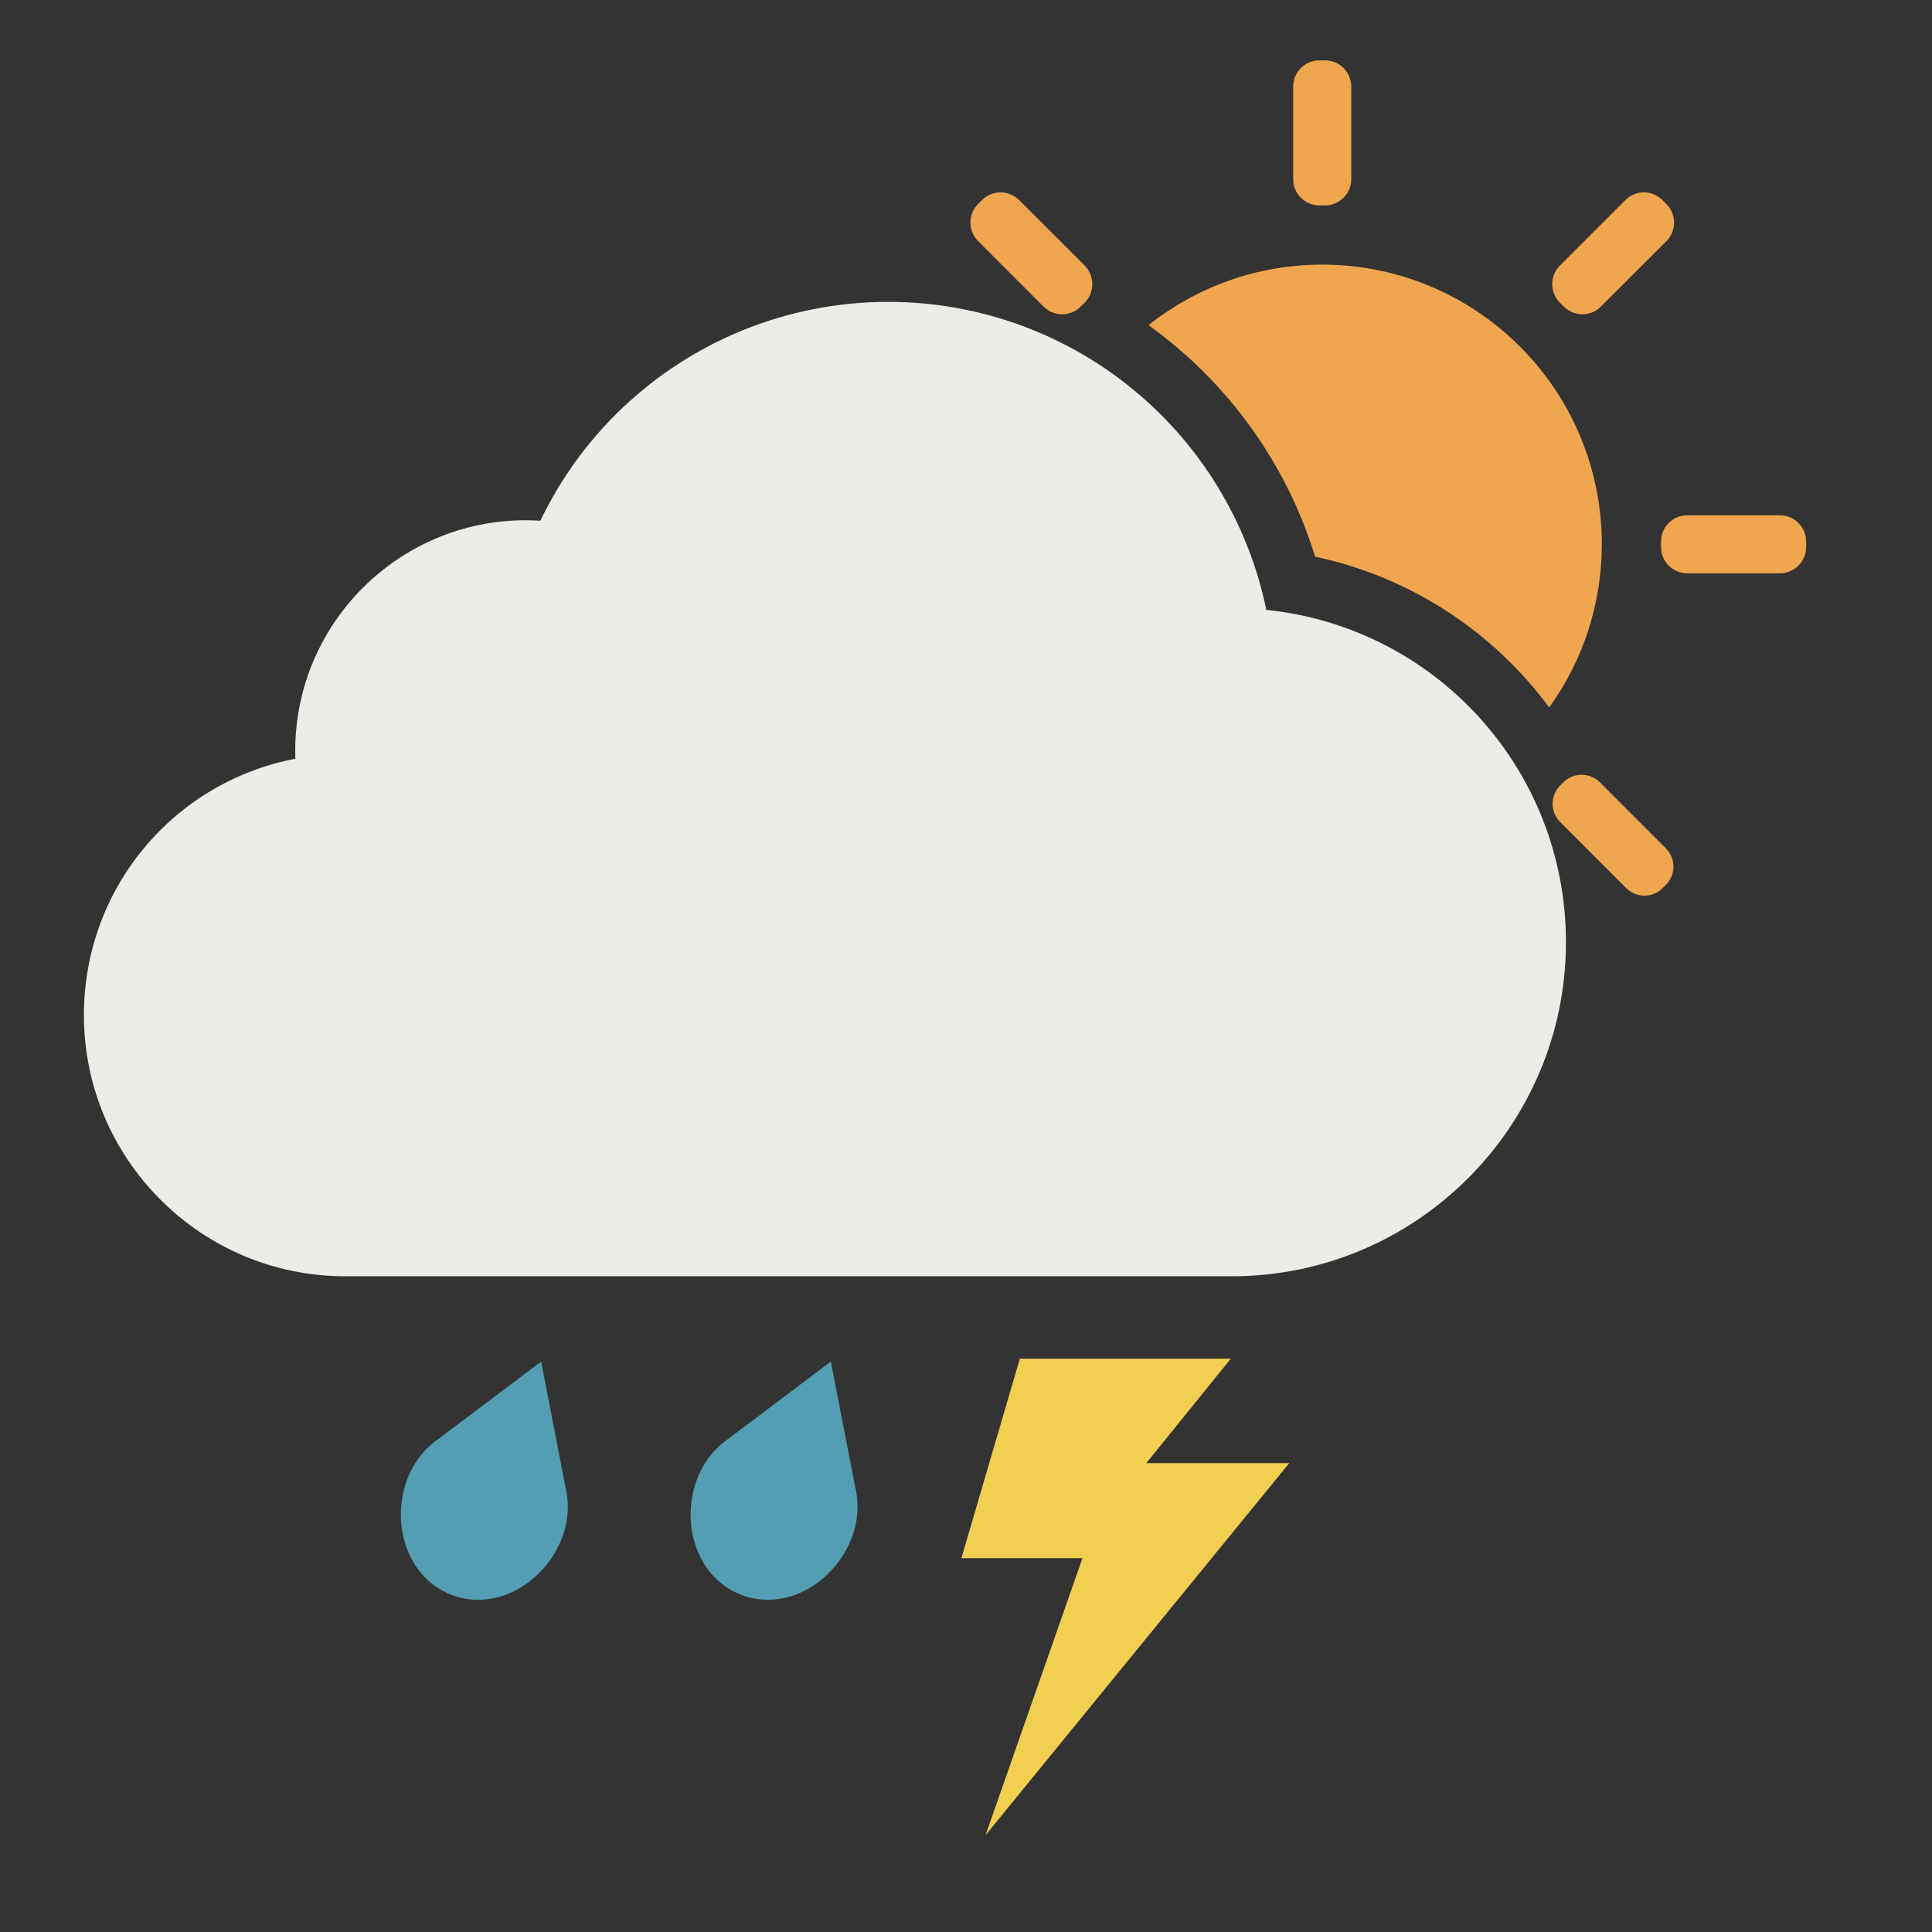 <svg width="32" height="32" viewBox="0 0 32 32" fill="none" xmlns="http://www.w3.org/2000/svg">
<rect x="0" y="0" width="32" height="32" fill="#333333" stroke="none"/>
<path fill-rule="evenodd" clip-rule="evenodd" d="M9.364 24.62L8.963 22.552L7.28 23.819C7.047 23.978 6.859 24.206 6.75 24.489C6.466 25.229 6.738 26.131 7.478 26.416C8.218 26.7 9.025 26.212 9.309 25.472C9.417 25.189 9.431 24.893 9.364 24.62Z" fill="#549EB4"/>
<path fill-rule="evenodd" clip-rule="evenodd" d="M14.163 24.62L13.761 22.552L12.079 23.819C11.846 23.978 11.658 24.206 11.549 24.489C11.265 25.229 11.537 26.131 12.277 26.416C13.016 26.7 13.823 26.212 14.107 25.472C14.216 25.189 14.229 24.893 14.163 24.62Z" fill="#549EB4"/>
<path fill-rule="evenodd" clip-rule="evenodd" d="M18.986 24.234L20.386 22.504H16.892L15.924 25.808H17.929L16.324 30.396L21.354 24.234H18.986Z" fill="#F2CF51"/>
<path fill-rule="evenodd" clip-rule="evenodd" d="M25.66 11.717C24.733 10.466 23.369 9.558 21.782 9.22C21.377 7.902 20.605 6.713 19.549 5.801C19.379 5.654 19.204 5.516 19.023 5.386C19.813 4.758 20.813 4.383 21.9 4.383C24.458 4.383 26.531 6.457 26.531 9.014C26.531 10.023 26.208 10.957 25.66 11.717Z" fill="#F0A64E"/>
<path fill-rule="evenodd" clip-rule="evenodd" d="M26.498 12.957L27.592 14.052C27.759 14.219 27.759 14.489 27.592 14.656L27.539 14.709C27.373 14.876 27.102 14.876 26.935 14.709L25.841 13.614C25.674 13.448 25.674 13.177 25.841 13.01L25.894 12.957C26.061 12.791 26.331 12.791 26.498 12.957Z" fill="#F0A64E"/>
<path fill-rule="evenodd" clip-rule="evenodd" d="M16.88 3.314L17.965 4.398C18.134 4.568 18.134 4.843 17.965 5.013L17.899 5.078C17.73 5.248 17.454 5.248 17.285 5.078L16.201 3.994C16.031 3.824 16.031 3.549 16.201 3.379L16.266 3.314C16.435 3.144 16.711 3.144 16.88 3.314Z" fill="#F0A64E"/>
<path fill-rule="evenodd" clip-rule="evenodd" d="M27.601 3.994L26.516 5.078C26.347 5.248 26.072 5.248 25.902 5.078L25.837 5.013C25.667 4.843 25.667 4.568 25.837 4.398L26.921 3.314C27.09 3.144 27.366 3.144 27.535 3.314L27.601 3.379C27.77 3.549 27.77 3.824 27.601 3.994Z" fill="#F0A64E"/>
<path fill-rule="evenodd" clip-rule="evenodd" d="M22.381 1.434V2.967C22.381 3.207 22.186 3.402 21.946 3.402H21.853C21.614 3.402 21.419 3.207 21.419 2.967V1.434C21.419 1.194 21.614 1 21.853 1H21.946C22.186 1 22.381 1.194 22.381 1.434Z" fill="#F0A64E"/>
<path fill-rule="evenodd" clip-rule="evenodd" d="M29.48 9.496H27.947C27.707 9.496 27.512 9.302 27.512 9.061V8.969C27.512 8.729 27.707 8.535 27.947 8.535H29.48C29.72 8.535 29.915 8.729 29.915 8.969V9.061C29.915 9.302 29.72 9.496 29.48 9.496Z" fill="#F0A64E"/>
<path fill-rule="evenodd" clip-rule="evenodd" d="M5.715 21.139C3.33 21.139 1.39 19.199 1.39 16.814C1.39 14.717 2.871 12.954 4.892 12.567C4.891 12.523 4.89 12.479 4.89 12.434C4.89 10.33 6.602 8.617 8.707 8.617C8.787 8.617 8.869 8.621 8.95 8.625C10.011 6.414 12.243 5 14.713 5C16.248 5 17.731 5.552 18.891 6.555C19.96 7.478 20.692 8.73 20.974 10.102C23.781 10.388 25.937 12.749 25.937 15.606C25.937 18.657 23.455 21.139 20.404 21.139H5.715Z" fill="#EDECE7"/>
</svg>
